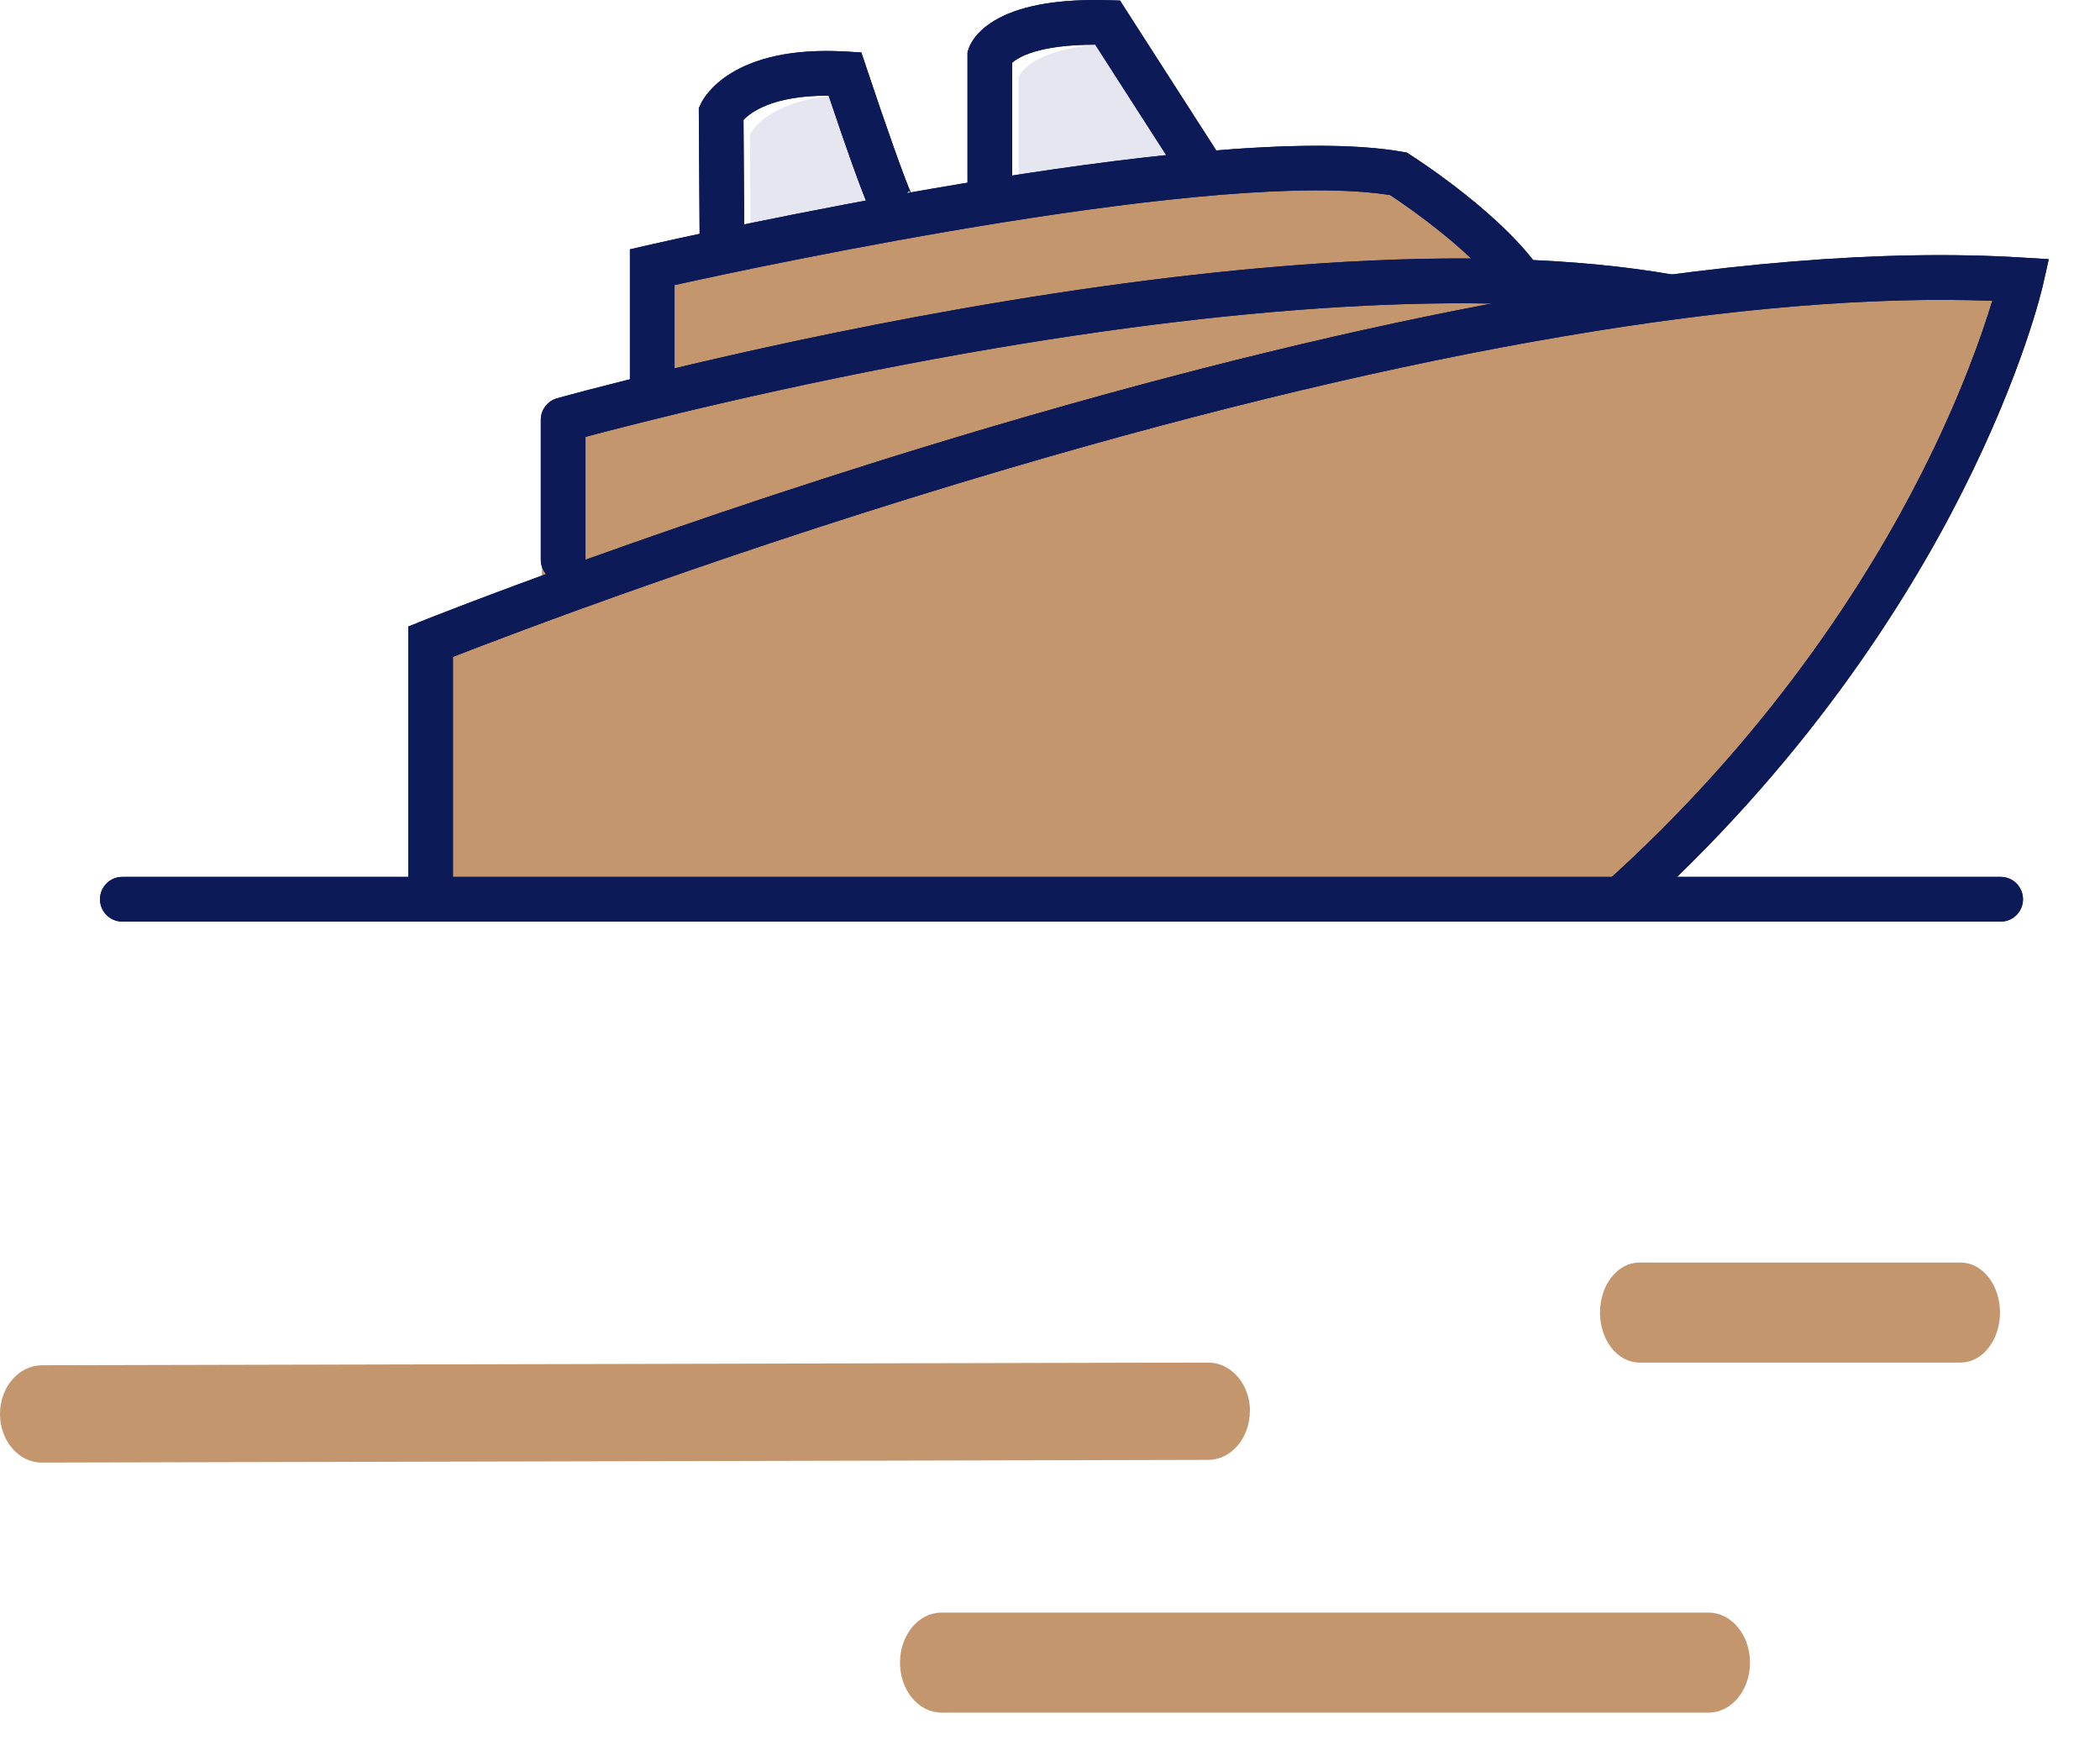 <svg width="42" height="35" viewBox="0 0 42 35" fill="none" xmlns="http://www.w3.org/2000/svg">
<path d="M39.213 25.247H32.787C32.352 25.247 32 25.694 32 26.247C32 26.8 32.352 27.247 32.787 27.247H39.213C39.648 27.247 40 26.8 40 26.247C40 25.694 39.648 25.247 39.213 25.247Z" fill="#C3966E"/>
<path d="M25 28.218C25 27.681 24.624 27.247 24.167 27.247L0.837 27.301C0.372 27.305 0 27.739 0 28.276C0 28.813 0.376 29.247 0.833 29.247L24.163 29.193C24.624 29.193 24.997 28.755 24.997 28.218H25Z" fill="#C3966E"/>
<path d="M34.171 32.247H18.829C18.37 32.247 18 32.694 18 33.247C18 33.8 18.37 34.247 18.829 34.247H34.171C34.63 34.247 35 33.8 35 33.247C35 32.694 34.63 32.247 34.171 32.247Z" fill="#C3966E"/>
<path d="M40 5.67C40 5.67 38.52 12.246 31.862 18.164L8.187 18.017V12.903C8.187 12.903 9.174 12.508 10.839 11.902V8.467C10.839 8.467 11.5 8.281 12.62 8.006V5.414C12.62 5.414 23.729 2.87 27.545 3.548C27.545 3.548 29.27 4.646 30.006 5.711C31.048 5.751 32.047 5.845 32.973 6.007L32.882 6.029C35.406 5.689 37.835 5.535 40 5.67Z" fill="#C3966E"/>
<path d="M18.44 4.561C18.319 4.441 17.474 1.905 17.474 1.905C15.421 1.784 14.998 2.69 14.998 2.69L15.016 5.379L18.441 4.562L18.44 4.561Z" fill="#E5E6F0"/>
<path d="M22.727 0.879C20.614 0.818 20.372 1.543 20.372 1.543V4.139L24.618 3.822L22.727 0.879H22.727Z" fill="#E5E6F0"/>
<path d="M32.583 18.426L31.99 17.758C35.365 14.758 37.36 11.586 38.438 9.454C39.22 7.91 39.647 6.672 39.846 6.015C35.051 5.832 28.271 6.984 20.183 9.363C14.671 10.983 10.197 12.691 9.059 13.135V17.944H8.166V12.528L8.446 12.416C8.496 12.396 13.513 10.393 19.923 8.507C23.69 7.399 27.197 6.547 30.346 5.975C34.297 5.257 37.697 4.979 40.452 5.151L40.975 5.183L40.86 5.695C40.845 5.764 40.464 7.42 39.251 9.825C38.137 12.035 36.075 15.321 32.583 18.425L32.583 18.426Z" fill="#0C1A58"/>
<path d="M40.014 18.429H2.447C2.2 18.429 2 18.229 2 17.982C2 17.735 2.2 17.535 2.447 17.535H40.014C40.26 17.535 40.46 17.735 40.46 17.982C40.46 18.229 40.26 18.429 40.014 18.429Z" fill="#0C1A58"/>
<path d="M11.263 11.639C11.017 11.639 10.816 11.439 10.816 11.193V8.394C10.816 8.194 10.95 8.018 11.143 7.964C11.178 7.954 14.693 6.973 19.168 6.184C21.799 5.719 24.246 5.41 26.439 5.265C29.196 5.082 31.563 5.159 33.474 5.495C33.717 5.537 33.88 5.769 33.837 6.012C33.795 6.255 33.563 6.417 33.32 6.374C30.009 5.794 25.172 6.032 19.331 7.062C15.68 7.706 12.675 8.478 11.71 8.736V11.193C11.71 11.439 11.509 11.639 11.263 11.639H11.263Z" fill="#0C1A58"/>
<path d="M13.491 7.631H12.598V4.986L12.945 4.906C13.402 4.802 24.187 2.35 28.048 3.036L28.135 3.051L28.21 3.099C28.29 3.15 30.171 4.355 30.895 5.532L30.134 6C29.59 5.116 28.146 4.128 27.804 3.901C24.421 3.361 15.378 5.284 13.491 5.7V7.631Z" fill="#0C1A58"/>
<path d="M13.994 4.954L13.976 2.164L14.018 2.073C14.075 1.952 14.635 0.896 16.925 1.031L17.227 1.049L17.323 1.336C17.694 2.451 18.137 3.709 18.235 3.886C18.234 3.885 18.217 3.854 18.181 3.818L17.549 4.45C17.47 4.371 17.362 4.263 16.573 1.913C15.44 1.905 14.998 2.26 14.87 2.398L14.887 4.948L13.994 4.955V4.954Z" fill="#0C1A58"/>
<path d="M20.243 3.711H19.35V1.042L19.373 0.973C19.4 0.891 19.524 0.605 19.971 0.366C20.471 0.098 21.209 -0.023 22.164 0.004L22.4 0.011L24.418 3.153L23.667 3.635L21.905 0.893H21.903C20.76 0.893 20.36 1.149 20.243 1.255V3.711Z" fill="#0C1A58"/>
<path d="M32.583 18.426L31.99 17.758C35.365 14.758 37.36 11.586 38.438 9.454C39.22 7.91 39.647 6.672 39.846 6.015C35.051 5.832 28.271 6.984 20.183 9.363C14.671 10.983 10.197 12.691 9.059 13.135V17.944H8.166V12.528L8.446 12.416C8.496 12.396 13.513 10.393 19.923 8.507C23.69 7.399 27.197 6.547 30.346 5.975C34.297 5.257 37.697 4.979 40.452 5.151L40.975 5.183L40.86 5.695C40.845 5.764 40.464 7.42 39.251 9.825C38.137 12.035 36.075 15.321 32.583 18.425L32.583 18.426Z" fill="#0C1A58"/>
<path d="M40.014 18.429H2.447C2.2 18.429 2 18.229 2 17.982C2 17.735 2.2 17.535 2.447 17.535H40.014C40.26 17.535 40.46 17.735 40.46 17.982C40.46 18.229 40.26 18.429 40.014 18.429Z" fill="#0C1A58"/>
<path d="M11.263 11.639C11.017 11.639 10.816 11.439 10.816 11.193V8.394C10.816 8.194 10.95 8.018 11.143 7.964C11.178 7.954 14.693 6.973 19.168 6.184C21.799 5.719 24.246 5.41 26.439 5.265C29.196 5.082 31.563 5.159 33.474 5.495C33.717 5.537 33.88 5.769 33.837 6.012C33.795 6.255 33.563 6.417 33.32 6.374C30.009 5.794 25.172 6.032 19.331 7.062C15.68 7.706 12.675 8.478 11.71 8.736V11.193C11.71 11.439 11.509 11.639 11.263 11.639H11.263Z" fill="#0C1A58"/>
<path d="M13.491 7.631H12.598V4.986L12.945 4.906C13.402 4.802 24.187 2.35 28.048 3.036L28.135 3.051L28.21 3.099C28.29 3.15 30.171 4.355 30.895 5.532L30.134 6C29.59 5.116 28.146 4.128 27.804 3.901C24.421 3.361 15.378 5.284 13.491 5.7V7.631Z" fill="#0C1A58"/>
<path d="M13.994 4.954L13.976 2.164L14.018 2.073C14.075 1.952 14.635 0.896 16.925 1.031L17.227 1.049L17.323 1.336C17.694 2.451 18.137 3.709 18.235 3.886C18.234 3.885 18.217 3.854 18.181 3.818L17.549 4.45C17.47 4.371 17.362 4.263 16.573 1.913C15.44 1.905 14.998 2.26 14.87 2.398L14.887 4.948L13.994 4.955V4.954Z" fill="#0C1A58"/>
<path d="M20.243 3.711H19.35V1.042L19.373 0.973C19.4 0.891 19.524 0.605 19.971 0.366C20.471 0.098 21.209 -0.023 22.164 0.004L22.4 0.011L24.418 3.153L23.667 3.635L21.905 0.893H21.903C20.76 0.893 20.36 1.149 20.243 1.255V3.711Z" fill="#0C1A58"/>
</svg>
